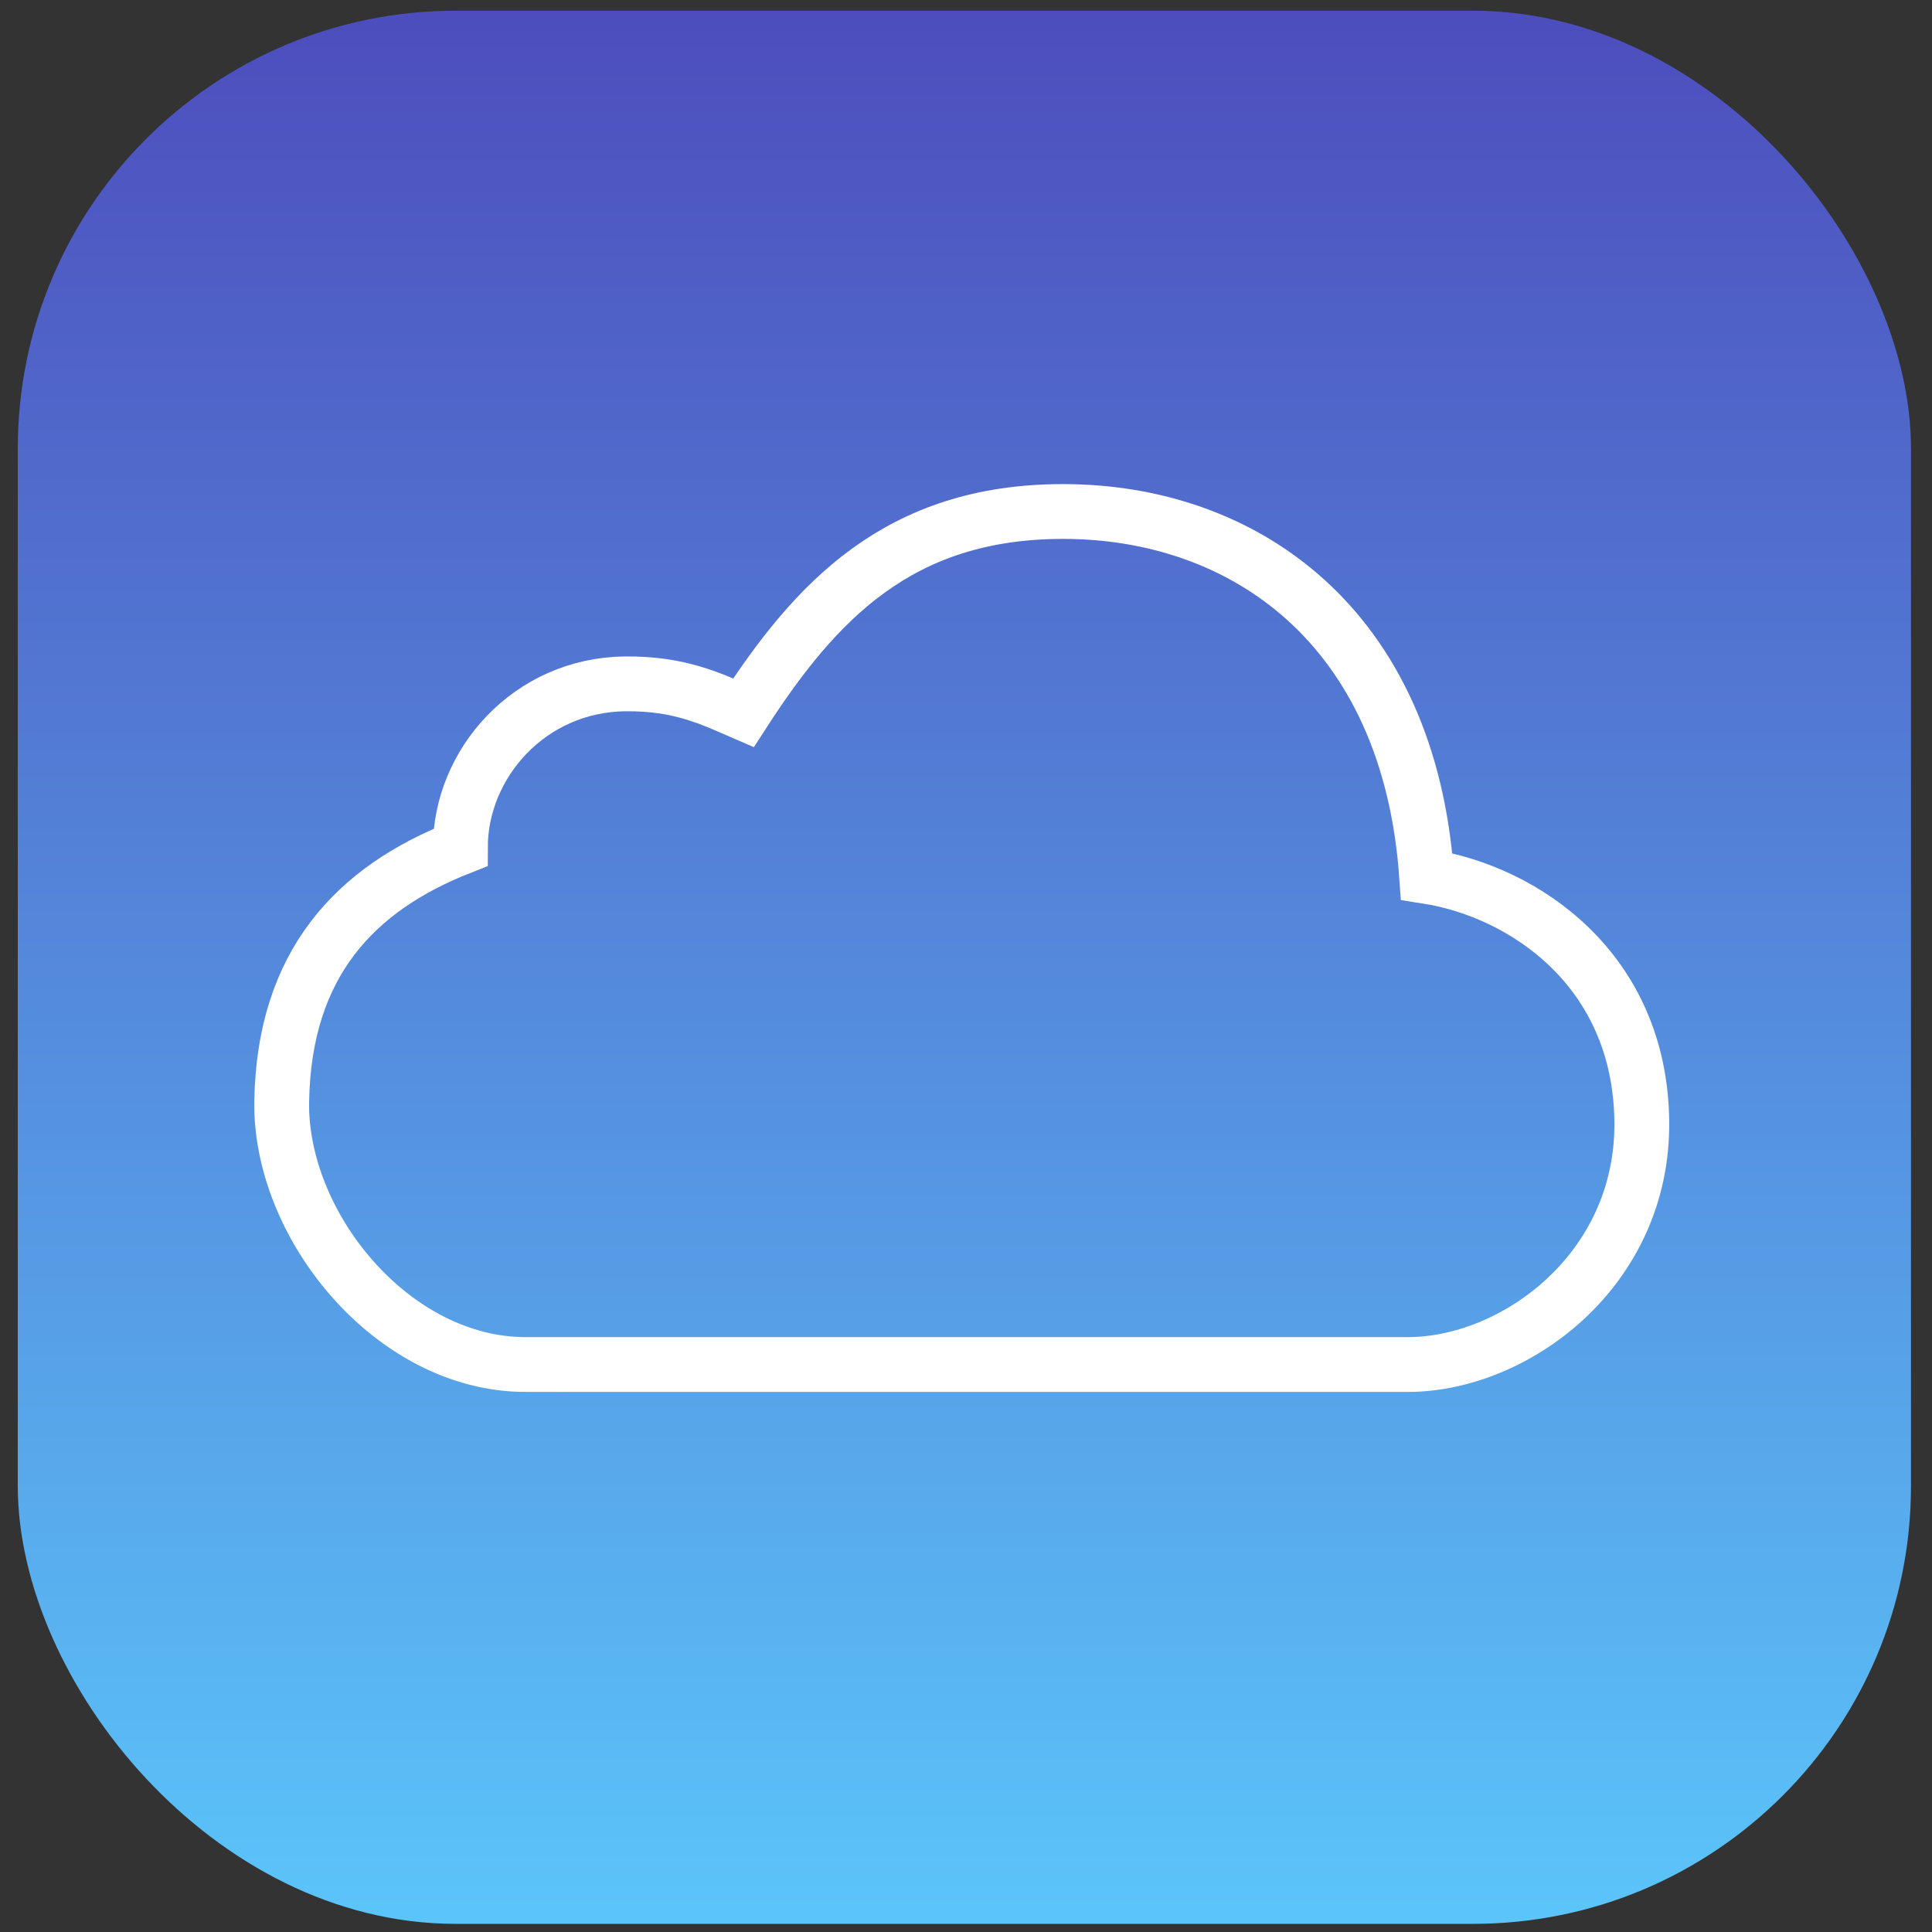 <?xml version="1.0" encoding="UTF-8" standalone="no"?>
<svg
   xmlns:dc="http://purl.org/dc/elements/1.1/"
   xmlns:cc="http://creativecommons.org/ns#"
   xmlns:rdf="http://www.w3.org/1999/02/22-rdf-syntax-ns#"
   xmlns:svg="http://www.w3.org/2000/svg"
   xmlns="http://www.w3.org/2000/svg"
   xmlns:xlink="http://www.w3.org/1999/xlink"
   width="500"
   height="500"
   viewBox="0 0 132.292 132.292"
   version="1.1"
   id="svg8">
  <rect x="0" y="0" width="132.292" height="132.292" fill="#333333" stroke="none"/>
  <defs
     id="defs2">
    <linearGradient
       id="linearGradient1127">
      <stop
         style="stop-color:#4d4dbd;stop-opacity:1"
         offset="0"
         id="stop1123" />
      <stop
         style="stop-color:#5bc5fa;stop-opacity:1"
         offset="1"
         id="stop1125" />
    </linearGradient>
    <linearGradient
       xlink:href="#linearGradient1127"
       id="linearGradient1129"
       x1="119.686"
       y1="15.92"
       x2="119.686"
       y2="117.817"
       gradientUnits="userSpaceOnUse"
       gradientTransform="matrix(1.289,0,0,1.289,-86.505,-20.027)" />
  </defs>
  <g
     id="layer1">
    <rect
       style="opacity:1;fill:url(#linearGradient1129);fill-opacity:1;fill-rule:evenodd;stroke:none;stroke-width:0.026;stroke-linejoin:round;stroke-miterlimit:4;stroke-dasharray:none;stroke-dashoffset:40;stroke-opacity:1"
       id="rect1119"
       width="129.635"
       height="131"
       x="1.218"
       y="0.734"
       ry="29.981" />
    <path
       style="fill:none;stroke:#ffffff;stroke-width:3.753;stroke-linecap:butt;stroke-linejoin:miter;stroke-miterlimit:4;stroke-dasharray:none;stroke-opacity:1"
       d="m 36.004,93.435 h 60.393 c 7.304,0 16.13,-6.432 16.024,-16.627 C 112.312,66.384 104.338,61.042 97.689,60.008 96.49,42.87 85.165,35.024 72.791,35.024 c -11.276,0 -16.967,6.195 -21.883,13.784 -2.194,-0.949 -4.339,-2.02 -8.098,-1.981 -6.57,0.068 -11.286,5.482 -11.286,11.2 -7.162,2.82 -12.083,7.932 -12.234,17.403 -0.135,8.471 7.576,18.006 16.714,18.006 z"
       id="path1121" />
  </g>
</svg>
